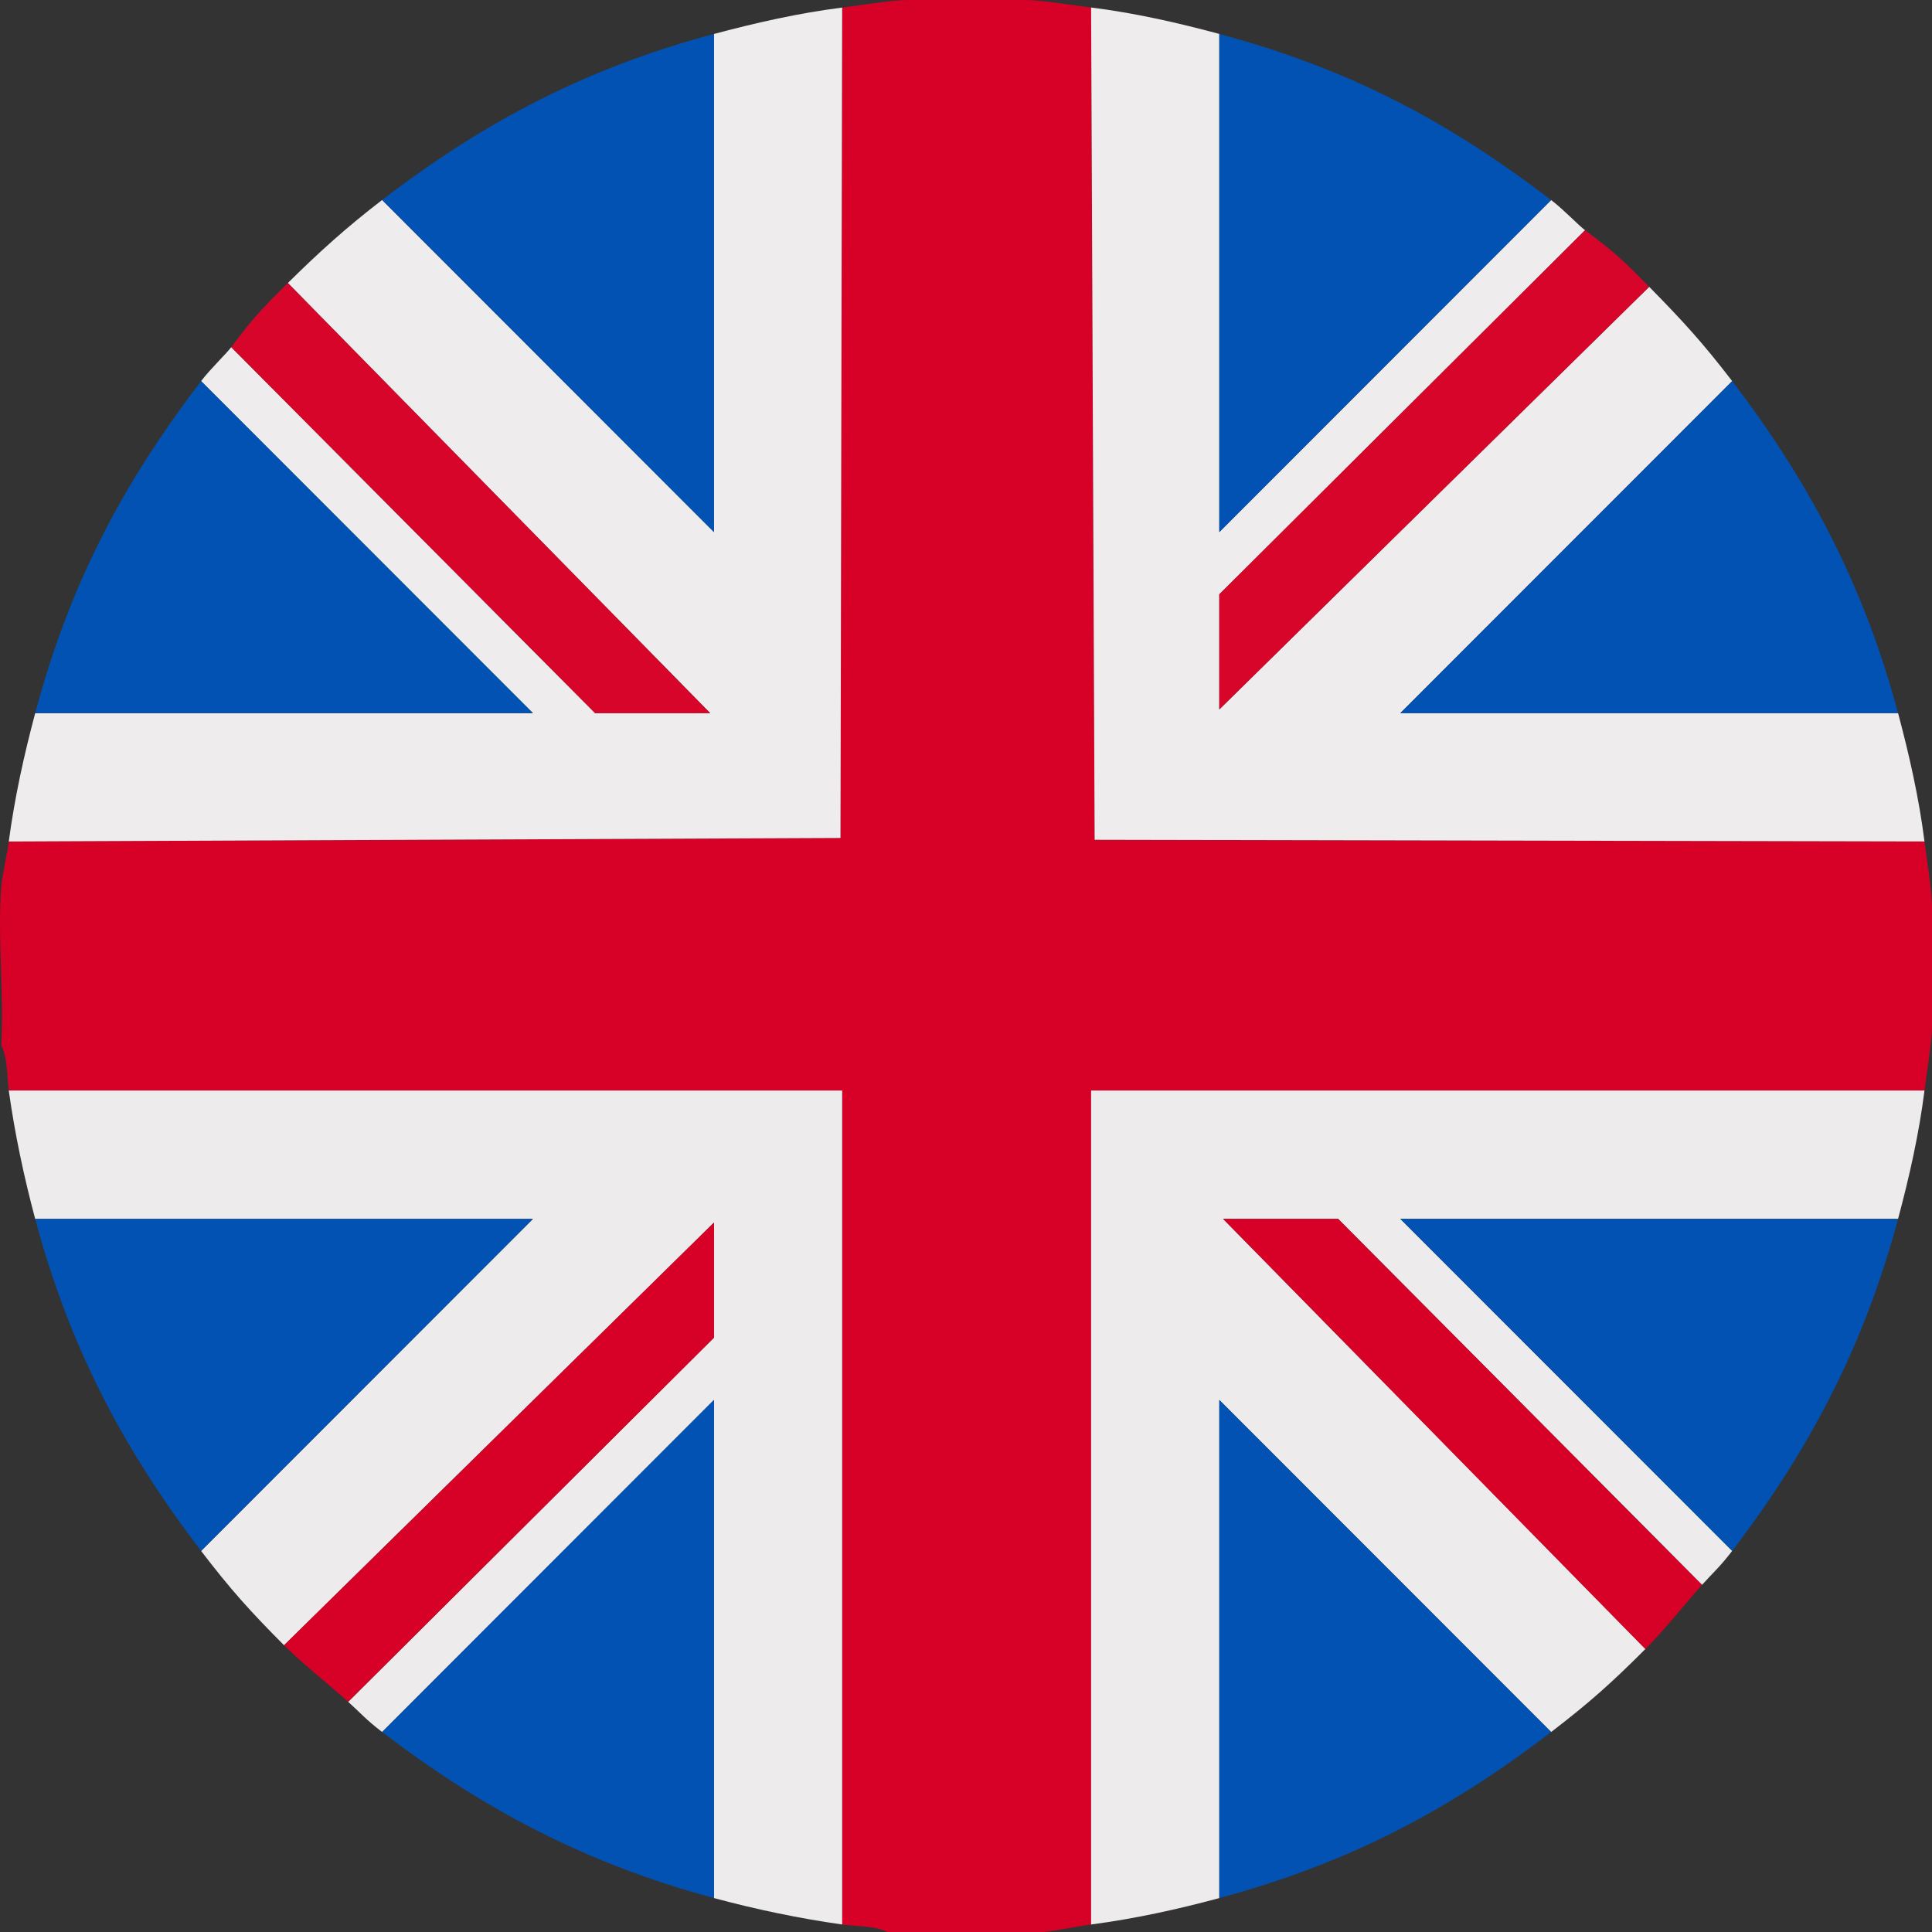 <?xml version="1.0" encoding="UTF-8"?>
<svg id="Calque_1" data-name="Calque 1" xmlns="http://www.w3.org/2000/svg" viewBox="0 0 383.25 383.25">
  <rect x="0" y="0" width="383.25" height="383.25" fill="#333333" stroke="none"/>
  <defs>
    <style>
      .cls-1 {
        fill: #eeeced;
      }

      .cls-2 {
        fill: #d8052b;
      }

      .cls-3 {
        fill: #d70027;
      }

      .cls-4 {
        fill: #edebec;
      }

      .cls-5 {
        fill: #0152b3;
      }
    </style>
  </defs>
  <path class="cls-3" d="M216.44,1.5l.7,165.1,164.62.33c.46,3.66,1.5,9.88,1.5,13.1v23.2c0,3.21-1.04,9.44-1.5,13.1h-165.32s0,165.43,0,165.43c-3.01.4-7.2,1.32-9.72,1.5h-30.67c-2.41-1.27-6.16-1.1-8.98-1.5v-165.43s-165.32,0-165.32,0c-.39-2.82-.22-6.57-1.5-8.98.57-10.25-.77-21.29,0-31.44.18-2.35,1.12-6.19,1.5-8.98l164.99-.7.33-164.73c3.65-.46,9.88-1.5,13.09-1.5h23.19c3.22,0,9.43,1.04,13.09,1.5Z"/>
  <path class="cls-4" d="M381.76,216.33c-1.09,8.61-3,17.09-5.24,25.45h-98.74s65.83,65.87,65.83,65.87c-2.46,3.22-3.76,4.27-5.98,6.74l-72.19-72.61h-22.82l83.78,85.33c-6.81,6.81-11.14,10.67-18.7,16.47l-65.82-65.87v98.81c-8.4,2.26-16.79,4.1-25.44,5.24v-165.43s165.32,0,165.32,0Z"/>
  <path class="cls-4" d="M1.74,216.33h165.32s0,165.43,0,165.43c-8.63-1.22-17.04-2.99-25.43-5.24v-98.81s-65.83,65.87-65.83,65.87c-3.22-2.47-4.26-3.76-6.73-5.99l72.56-72.23v-22.83l-85.28,83.84c-6.8-6.81-10.67-11.15-16.46-18.71l65.83-65.86H6.98c-2.24-8.41-4.03-16.82-5.24-25.46Z"/>
  <path class="cls-1" d="M167.06,1.5l-.33,164.73-164.99.7c1.15-8.63,3-17.07,5.24-25.45h98.74S39.89,75.6,39.89,75.6c1.92-2.52,4.98-5.39,5.98-6.74l72.19,72.61h22.82L57.1,56.14c6.12-6.06,11.65-11.06,18.7-16.47l65.82,65.87V6.74c8.36-2.23,16.83-4.15,25.44-5.24Z"/>
  <path class="cls-1" d="M241.87,6.74v98.81s65.83-65.87,65.83-65.87c2.54,1.94,5.37,4.97,6.73,5.99l-72.56,72.23v22.83l85.28-83.84c6.72,6.84,10.66,11.14,16.46,18.71l-65.83,65.86h98.74c2.23,8.36,4.15,16.84,5.24,25.46l-164.62-.33-.7-165.1c8.64,1.08,17.06,2.99,25.43,5.24Z"/>
  <path class="cls-5" d="M307.7,39.67l-65.82,65.87V6.74c25.61,6.89,44.98,17.04,65.82,32.94Z"/>
  <path class="cls-5" d="M307.7,343.58c-20.54,15.75-40.56,26.13-65.83,32.94v-98.81s65.83,65.87,65.83,65.87Z"/>
  <path class="cls-5" d="M39.89,75.6l65.83,65.86H6.98c6.77-25.33,17.18-45.28,32.91-65.86Z"/>
  <path class="cls-5" d="M141.63,6.74v98.81S75.8,39.67,75.8,39.67c20.42-15.66,40.69-26.21,65.83-32.94Z"/>
  <path class="cls-5" d="M376.52,141.47h-98.74s65.83-65.87,65.83-65.87c15.52,20.29,26.24,40.9,32.91,65.87Z"/>
  <path class="cls-5" d="M376.52,241.78c-6.65,24.9-17.44,45.65-32.91,65.87l-65.83-65.86h98.74Z"/>
  <path class="cls-2" d="M327.15,56.89l-85.28,83.84v-22.83l72.56-72.23c6.06,4.55,7.37,5.79,12.72,11.23Z"/>
  <path class="cls-2" d="M57.1,56.14l83.78,85.33h-22.82L45.88,68.87c4.45-5.93,5.93-7.49,11.22-12.73Z"/>
  <path class="cls-3" d="M337.62,314.39c-3.66,4.07-7.34,8.85-11.22,12.73l-83.78-85.33h22.82l72.19,72.61Z"/>
  <path class="cls-5" d="M6.98,241.78h98.74s-65.83,65.87-65.83,65.87c-15.61-20.39-26.21-40.78-32.91-65.87Z"/>
  <path class="cls-5" d="M141.63,376.51c-24.88-6.65-45.61-17.45-65.83-32.94l65.82-65.87v98.81Z"/>
  <path class="cls-3" d="M69.07,337.59c-4.07-3.67-8.84-7.35-12.72-11.23l85.28-83.84v22.83l-72.56,72.23Z"/>
</svg>